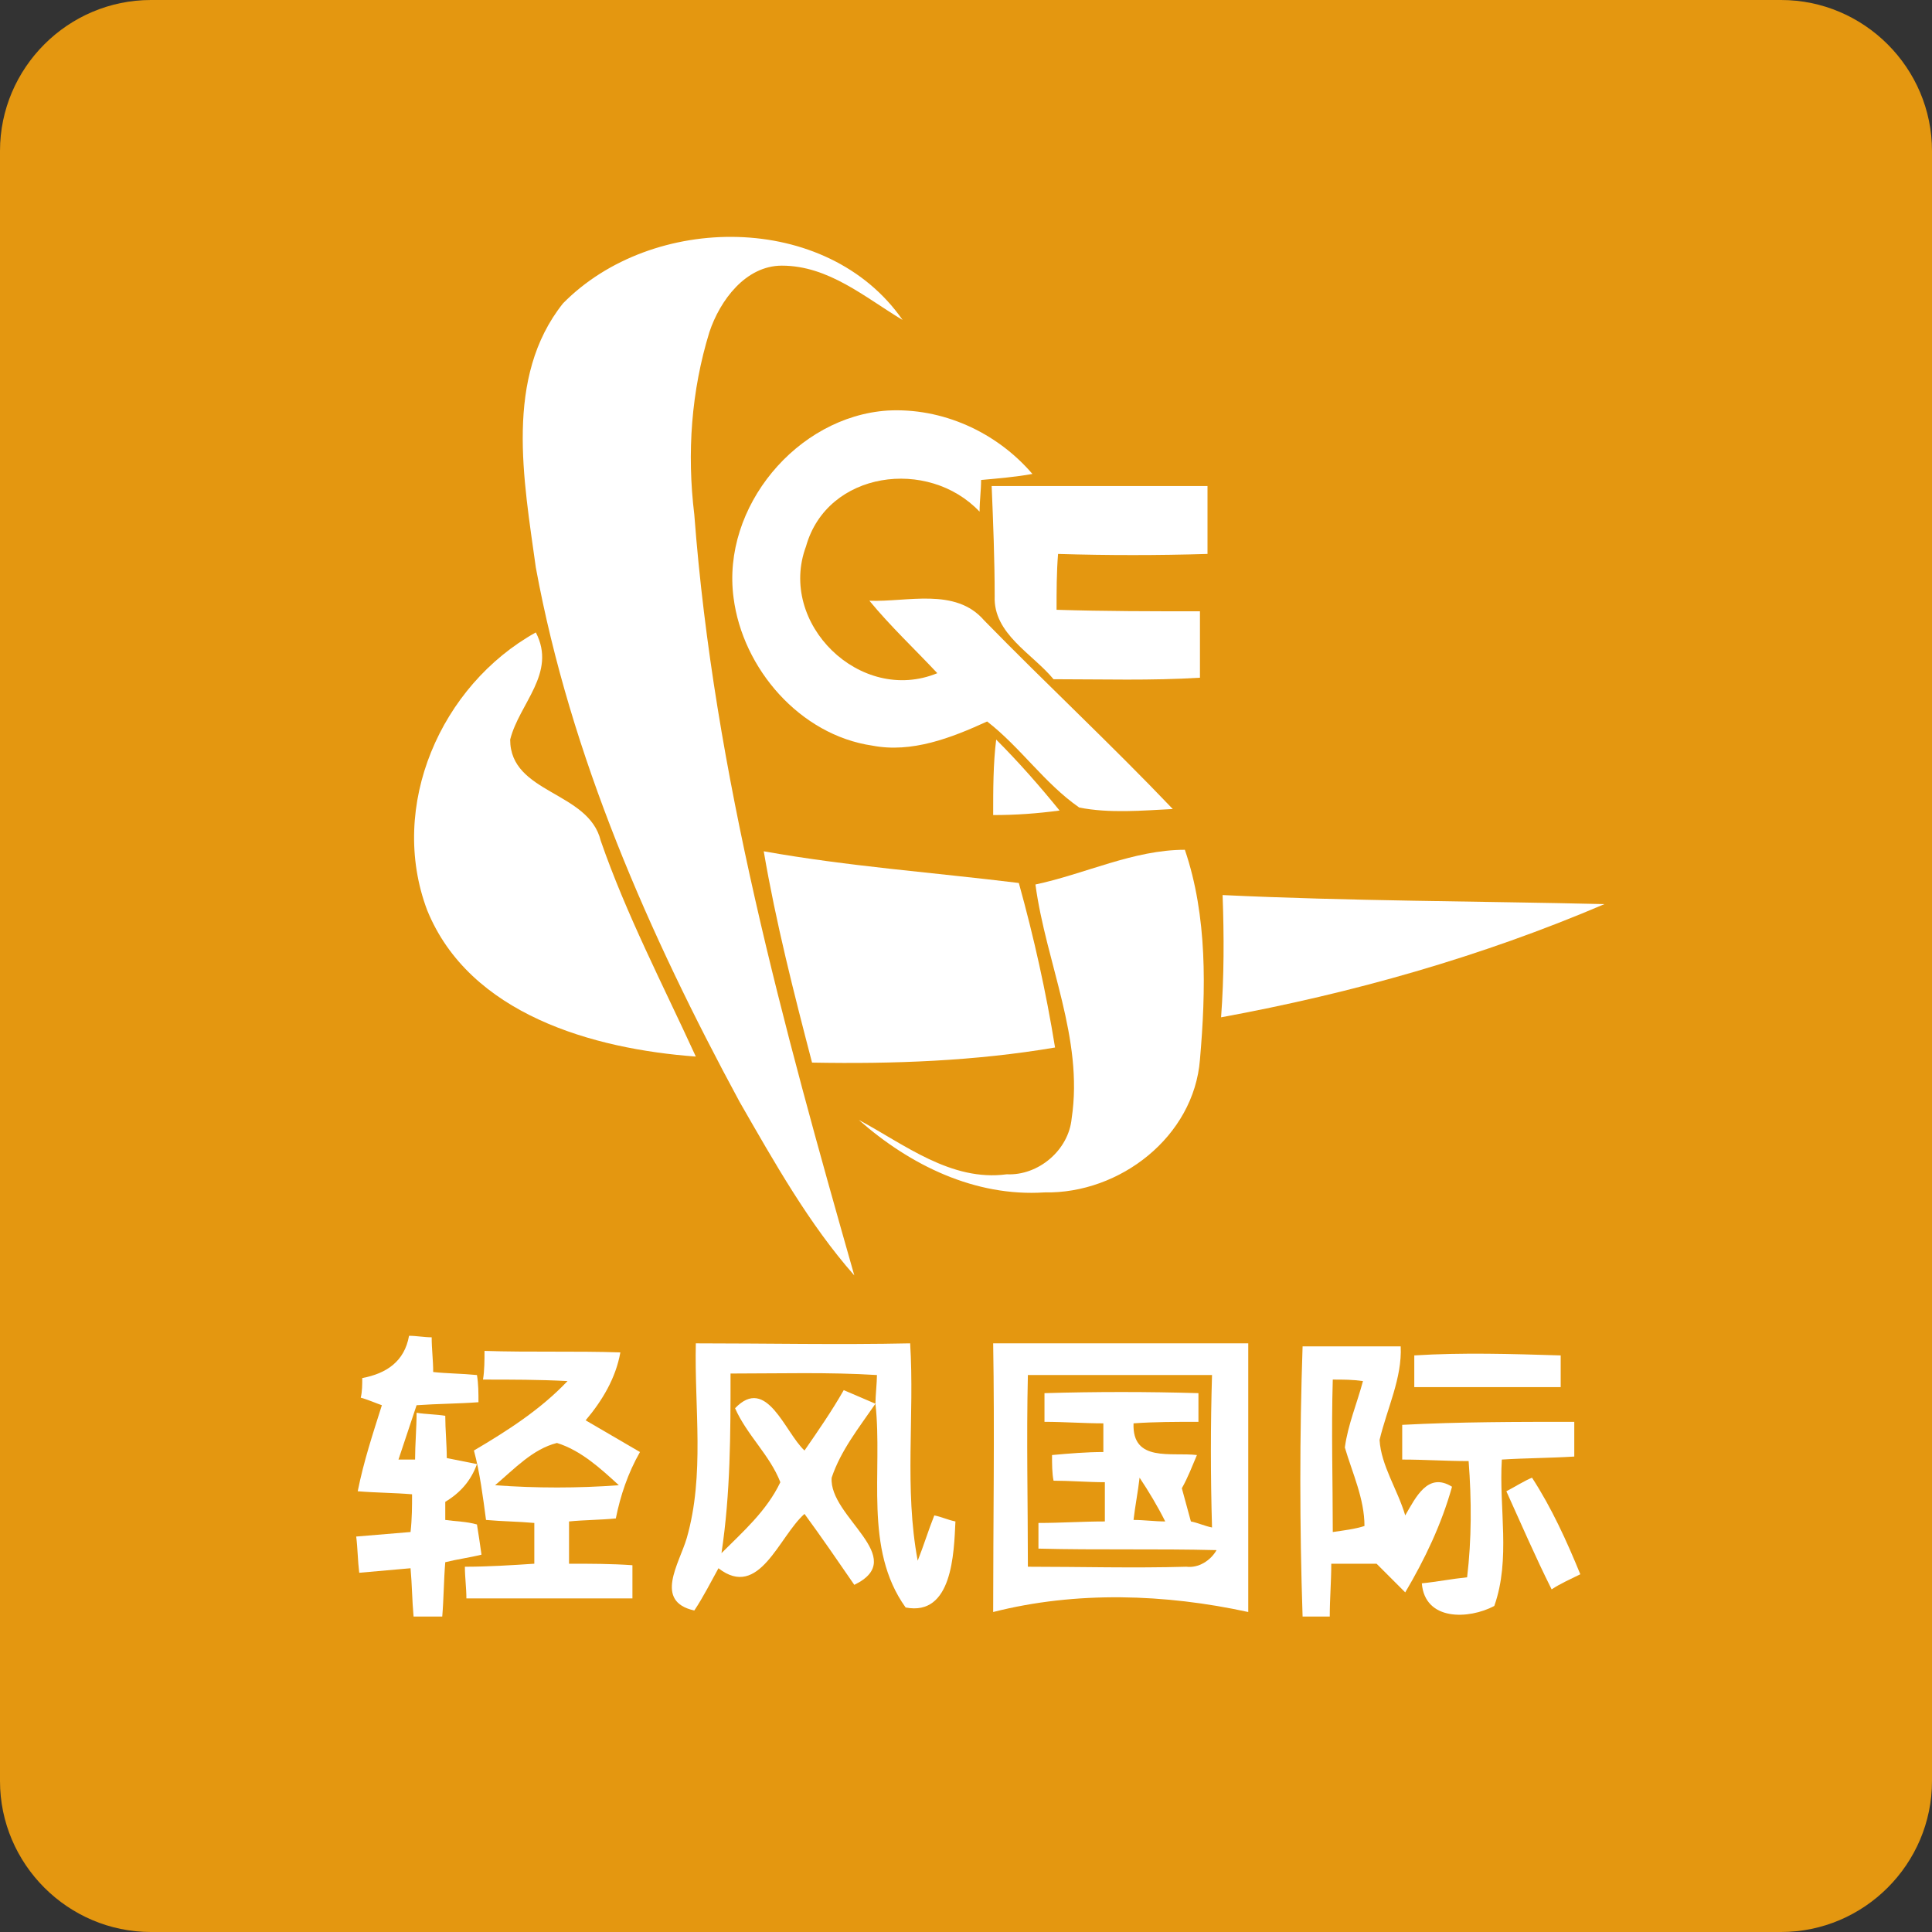 <svg enable-background="new 0 0 128 128" height="128" viewBox="0 0 128 128" width="128" xmlns="http://www.w3.org/2000/svg"><rect x="0" y="0" width="128" height="128" fill="#333333" stroke="none"/><path d="m5 6h119v116h-119z" fill="#e49710"/><path d="m118 0h-108c-5.5 0-10 4.5-10 10v108c0 5.5 4.5 10 10 10h108c5.5 0 10-4.5 10-10v-108c0-5.5-4.5-10-10-10zm3 112.1c0 4.9-4 8.9-8.9 8.9h-96.2c-4.9 0-8.9-4-8.9-8.9v-96.2c0-4.9 4-8.9 8.9-8.9h96.2c4.9 0 8.9 4 8.9 8.9z" fill="#e49710"/><path d="m48.5 91.1c0 4 0 8-.6 11.9 1.4-1.5 3-2.9 3.9-4.7-.7-1.8-2.2-3.2-3-4.9 2-2.2 3.3 1.6 4.6 2.8.9-1.3 1.7-2.7 2.6-4l2.1.9c0-.4.1-1.3.2-1.8-3.4-.3-6.6-.2-9.8-.2z" fill="#e49710"/><path d="m68.8 102.6c0-.6 0-1.1 0-1.7 1.5 0 2.9-.1 4.4-.1 0-.9 0-1.8 0-2.6-1.1 0-2.3-.1-3.4-.1 0-.6 0-1.2-.1-1.7 1.1-.1 2.3-.1 3.4-.2 0-.6 0-1.3 0-1.9-1.3 0-2.6-.1-3.9-.1 0-.6 0-1.2 0-1.9 3.4-.1 6.8-.1 10.2 0v1.9c-1.4 0-2.8 0-4.3.1-.2 2.5 2.4 1.9 4.2 2.1-.3.7-.7 1.5-1 2.2.2.7.4 1.5.6 2.2.5.1.9.3 1.4.4 0-3.4 0-6.7 0-10.1-4.1 0-8.1 0-12.2 0-.1 4.2-.1 8.5 0 12.7 3.5 0 7 .1 10.5 0 .9.1 1.6-.4 2-1.1-4-.1-7.9 0-11.8-.1z" fill="#e49710"/><path d="m90.4 91.5c-.7 0-1.3 0-2-.1-.1 3.3-.1 6.7 0 10.1.7-.1 1.5-.2 2.2-.4 0-1.8-.8-3.5-1.3-5.2 0-1.5.7-2.9 1.1-4.4z" fill="#e49710"/><path d="m32.8 98.4c2.7.2 5.5.2 8.2 0-1.2-1.1-2.5-2.3-4.1-2.8-1.6.4-2.8 1.7-4.1 2.8z" fill="#e49710"/><path d="m75.1 100.7c.7 0 1.4.1 2.1.1-.6-1-1.1-2-1.7-2.9-.1.9-.2 1.8-.4 2.8z" fill="#e49710"/><g fill="#fff"><path d="m37.3 20.1c-3.9 4.9-2.6 11.7-1.8 17.5 2.3 12.5 7.5 24.3 13.5 35.4 2.3 4 4.6 8.1 7.6 11.5-4.7-16.5-9.3-33.2-10.6-50.4-.5-4.1-.2-8.2 1-12.1.7-2.1 2.4-4.4 4.8-4.4 3.1 0 5.5 2.1 8 3.6-5-7.2-16.6-7.1-22.5-1.1z"/><path d="m65.2 41.1c-1.9-2.2-5.1-1.2-7.6-1.3 1.4 1.7 3 3.2 4.5 4.8-5.1 2.1-10.6-3.3-8.7-8.4 1.4-5 8.1-5.9 11.5-2.3 0-.7.1-1.4.1-2.1 1.1-.1 2.3-.2 3.4-.4-2.4-2.8-6-4.4-9.6-4.2-6 .4-11 6.4-10.2 12.4.6 4.7 4.4 9.1 9.2 9.8 2.6.5 5.2-.5 7.6-1.6 2.2 1.7 3.8 4.1 6.1 5.7 2 .4 4.2.2 6.2.1-4.1-4.3-8.4-8.3-12.5-12.5z"/><path d="m80 36.7c0-1.5 0-3 0-4.5-4.8 0-9.6 0-14.3 0 .1 2.4.2 4.9.2 7.3-.1 2.5 2.5 3.8 3.9 5.5 3.2 0 6.5.1 9.7-.1 0-1.5 0-2.9 0-4.4-3.2 0-6.3 0-9.5-.1 0-1.2 0-2.5.1-3.7 3.3.1 6.6.1 9.9 0z"/><path d="m33.8 49c.6-2.4 3.1-4.4 1.7-7.1-6.3 3.5-9.8 11.5-7.2 18.4 2.8 6.9 11 9.2 17.8 9.7-2.2-4.8-4.6-9.4-6.3-14.3-.8-3.3-6-3.1-6-6.7z"/><path d="m65.8 54c1.5 0 2.9-.1 4.4-.3-1.3-1.6-2.7-3.2-4.2-4.7-.2 1.6-.2 3.3-.2 5z"/><path d="m50.6 56.4c.8 4.7 2 9.4 3.2 14 5.4.1 10.8-.1 16.1-1-.6-3.7-1.4-7.3-2.4-10.9-5.7-.7-11.3-1.1-16.9-2.1z"/><path d="m68.6 58.6c.7 5.2 3.2 10.2 2.4 15.5-.2 2.1-2.2 3.8-4.3 3.7-3.7.5-6.8-2-9.8-3.6 3.4 3 7.7 5.1 12.3 4.8 5 .1 9.9-3.7 10.3-8.8.4-4.6.5-9.5-1-13.9-3.4 0-6.6 1.6-9.9 2.3z"/><path d="m80.9 67.4c8.7-1.6 17.2-4 25.4-7.5-8.4-.2-16.9-.2-25.3-.6.1 2.7.1 5.4-.1 8.1z"/><path d="m29.5 100.7c0-.3 0-.9 0-1.2 1-.6 1.7-1.4 2.1-2.5-.5-.1-1.5-.3-2-.4 0-.9-.1-1.9-.1-2.8-.6-.1-1.3-.1-1.9-.2 0 1-.1 2.1-.1 3.1-.3 0-.9 0-1.1 0 .4-1.2.8-2.4 1.2-3.6 1.4-.1 2.8-.1 4.1-.2 0-.6 0-1.2-.1-1.8-1-.1-2-.1-2.9-.2 0-.8-.1-1.5-.1-2.3-.5 0-1-.1-1.5-.1-.3 1.7-1.5 2.5-3.1 2.8 0 .4 0 .9-.1 1.3.4.1 1.1.4 1.4.5-.6 1.9-1.2 3.7-1.6 5.7 1.2.1 2.4.1 3.6.2 0 .8 0 1.6-.1 2.5-1.2.1-2.4.2-3.6.3.1.8.1 1.6.2 2.4 1.1-.1 2.3-.2 3.4-.3.1 1.1.1 2.1.2 3.2h1.9c.1-1.2.1-2.4.2-3.6.8-.2 1.6-.3 2.4-.5-.1-.7-.2-1.4-.3-2-.7-.2-1.4-.2-2.1-.3z"/><path d="m60.8 103.4c-.9-4.8-.2-9.6-.5-14.4-4.7.1-9.5 0-14.2 0-.1 4.3.6 8.7-.6 12.9-.5 1.7-2.2 4.2.5 4.8.6-.9 1.1-1.9 1.6-2.8 2.7 2.1 4-2.1 5.7-3.6 1.1 1.5 2.2 3.1 3.3 4.7 3.7-1.8-1.7-4.5-1.5-7.1.6-1.8 1.8-3.3 2.9-4.9.5 4.5-.8 9.6 2 13.5 3.1.6 3.2-3.6 3.3-5.7-.5-.1-.9-.3-1.4-.4-.4 1-.7 2-1.1 3zm-2.8-10.4c-.7-.3-1.4-.6-2.1-.9-.8 1.4-1.7 2.7-2.6 4-1.3-1.2-2.5-5-4.6-2.8.8 1.8 2.3 3.1 3 4.9-.9 1.9-2.5 3.3-3.9 4.7.6-4 .6-7.9.6-11.9 3.2 0 6.5-.1 9.7.1 0 .5-.1 1.4-.1 1.9z"/><path d="m65.8 89c.1 5.9 0 11.9 0 17.8 5.5-1.4 11.4-1.2 16.9 0 0-5.9 0-11.9 0-17.8-5.6 0-11.2 0-16.9 0zm14.5 12.2c-.5-.1-.9-.3-1.4-.4-.2-.7-.4-1.5-.6-2.2.4-.7.7-1.5 1-2.2-1.7-.2-4.3.5-4.2-2.1 1.4-.1 2.8-.1 4.3-.1 0-.6 0-1.2 0-1.9-3.4-.1-6.8-.1-10.2 0v1.9c1.3 0 2.6.1 3.9.1v1.9c-1.1 0-2.3.1-3.4.2 0 .6 0 1.2.1 1.7 1.1 0 2.3.1 3.4.1v2.6c-1.5 0-2.9.1-4.4.1v1.7c3.9.1 7.8 0 11.8.1-.4.7-1.2 1.2-2 1.1-3.5.1-7 0-10.5 0 0-4.2-.1-8.5 0-12.7h12.2c-.1 3.3-.1 6.7 0 10.1zm-3.1-.4c-.7 0-1.4-.1-2.1-.1.1-.9.3-1.9.4-2.8.6.9 1.2 1.9 1.7 2.9z"/><path d="m93.1 100.4c-.5-1.7-1.6-3.3-1.7-5 .5-2.1 1.5-4.1 1.4-6.2-2.2 0-4.3 0-6.5 0-.2 5.9-.2 11.9 0 17.9h1.8c0-1.2.1-2.3.1-3.5h3l1.9 1.9c1.3-2.2 2.4-4.5 3.1-7-1.6-1-2.4.7-3.1 1.9zm-4.8 1.1c0-3.4-.1-6.7 0-10.1.7 0 1.3 0 2 .1-.4 1.5-1 2.9-1.2 4.4.5 1.7 1.3 3.4 1.3 5.2-.6.2-1.4.3-2.1.4z"/><path d="m42.4 96.2c-1.2-.7-2.4-1.4-3.6-2.1 1.1-1.3 2-2.8 2.3-4.5-3-.1-6 0-9-.1 0 .6 0 1.3-.1 1.9 1.9 0 3.7 0 5.6.1-1.8 1.9-4 3.3-6.2 4.6.4 1.5.6 3.1.8 4.6 1.1.1 2.1.1 3.2.2v2.7c-1.5.1-3.1.2-4.6.2 0 .7.1 1.4.1 2.1h11c0-.7 0-1.4 0-2.2-1.4-.1-2.8-.1-4.2-.1 0-.9 0-1.9 0-2.8 1-.1 2.1-.1 3.1-.2.3-1.5.8-3 1.6-4.4zm-9.6 2.2c1.3-1.1 2.5-2.4 4.1-2.8 1.6.5 2.9 1.7 4.1 2.8-2.7.2-5.5.2-8.2 0z"/><path d="m93.7 89.8v2.1h9.7c0-.7 0-1.4 0-2.1-3.3-.1-6.5-.2-9.7 0z"/><path d="m92.9 94.4v2.3c1.5 0 2.9.1 4.4.1.2 2.6.2 5.2-.1 7.7-1 .1-2 .3-3 .4.2 2.5 3.1 2.4 4.8 1.5 1.1-3.1.3-6.5.5-9.7 1.6-.1 3.2-.1 4.8-.2 0-.8 0-1.6 0-2.3-3.8 0-7.6 0-11.4.2z"/><path d="m99.8 98.8c1 2.2 1.9 4.3 3 6.5.6-.4 1.3-.7 1.9-1-.9-2.2-1.9-4.4-3.2-6.4-.5.2-1.3.7-1.7.9z"/></g></svg>